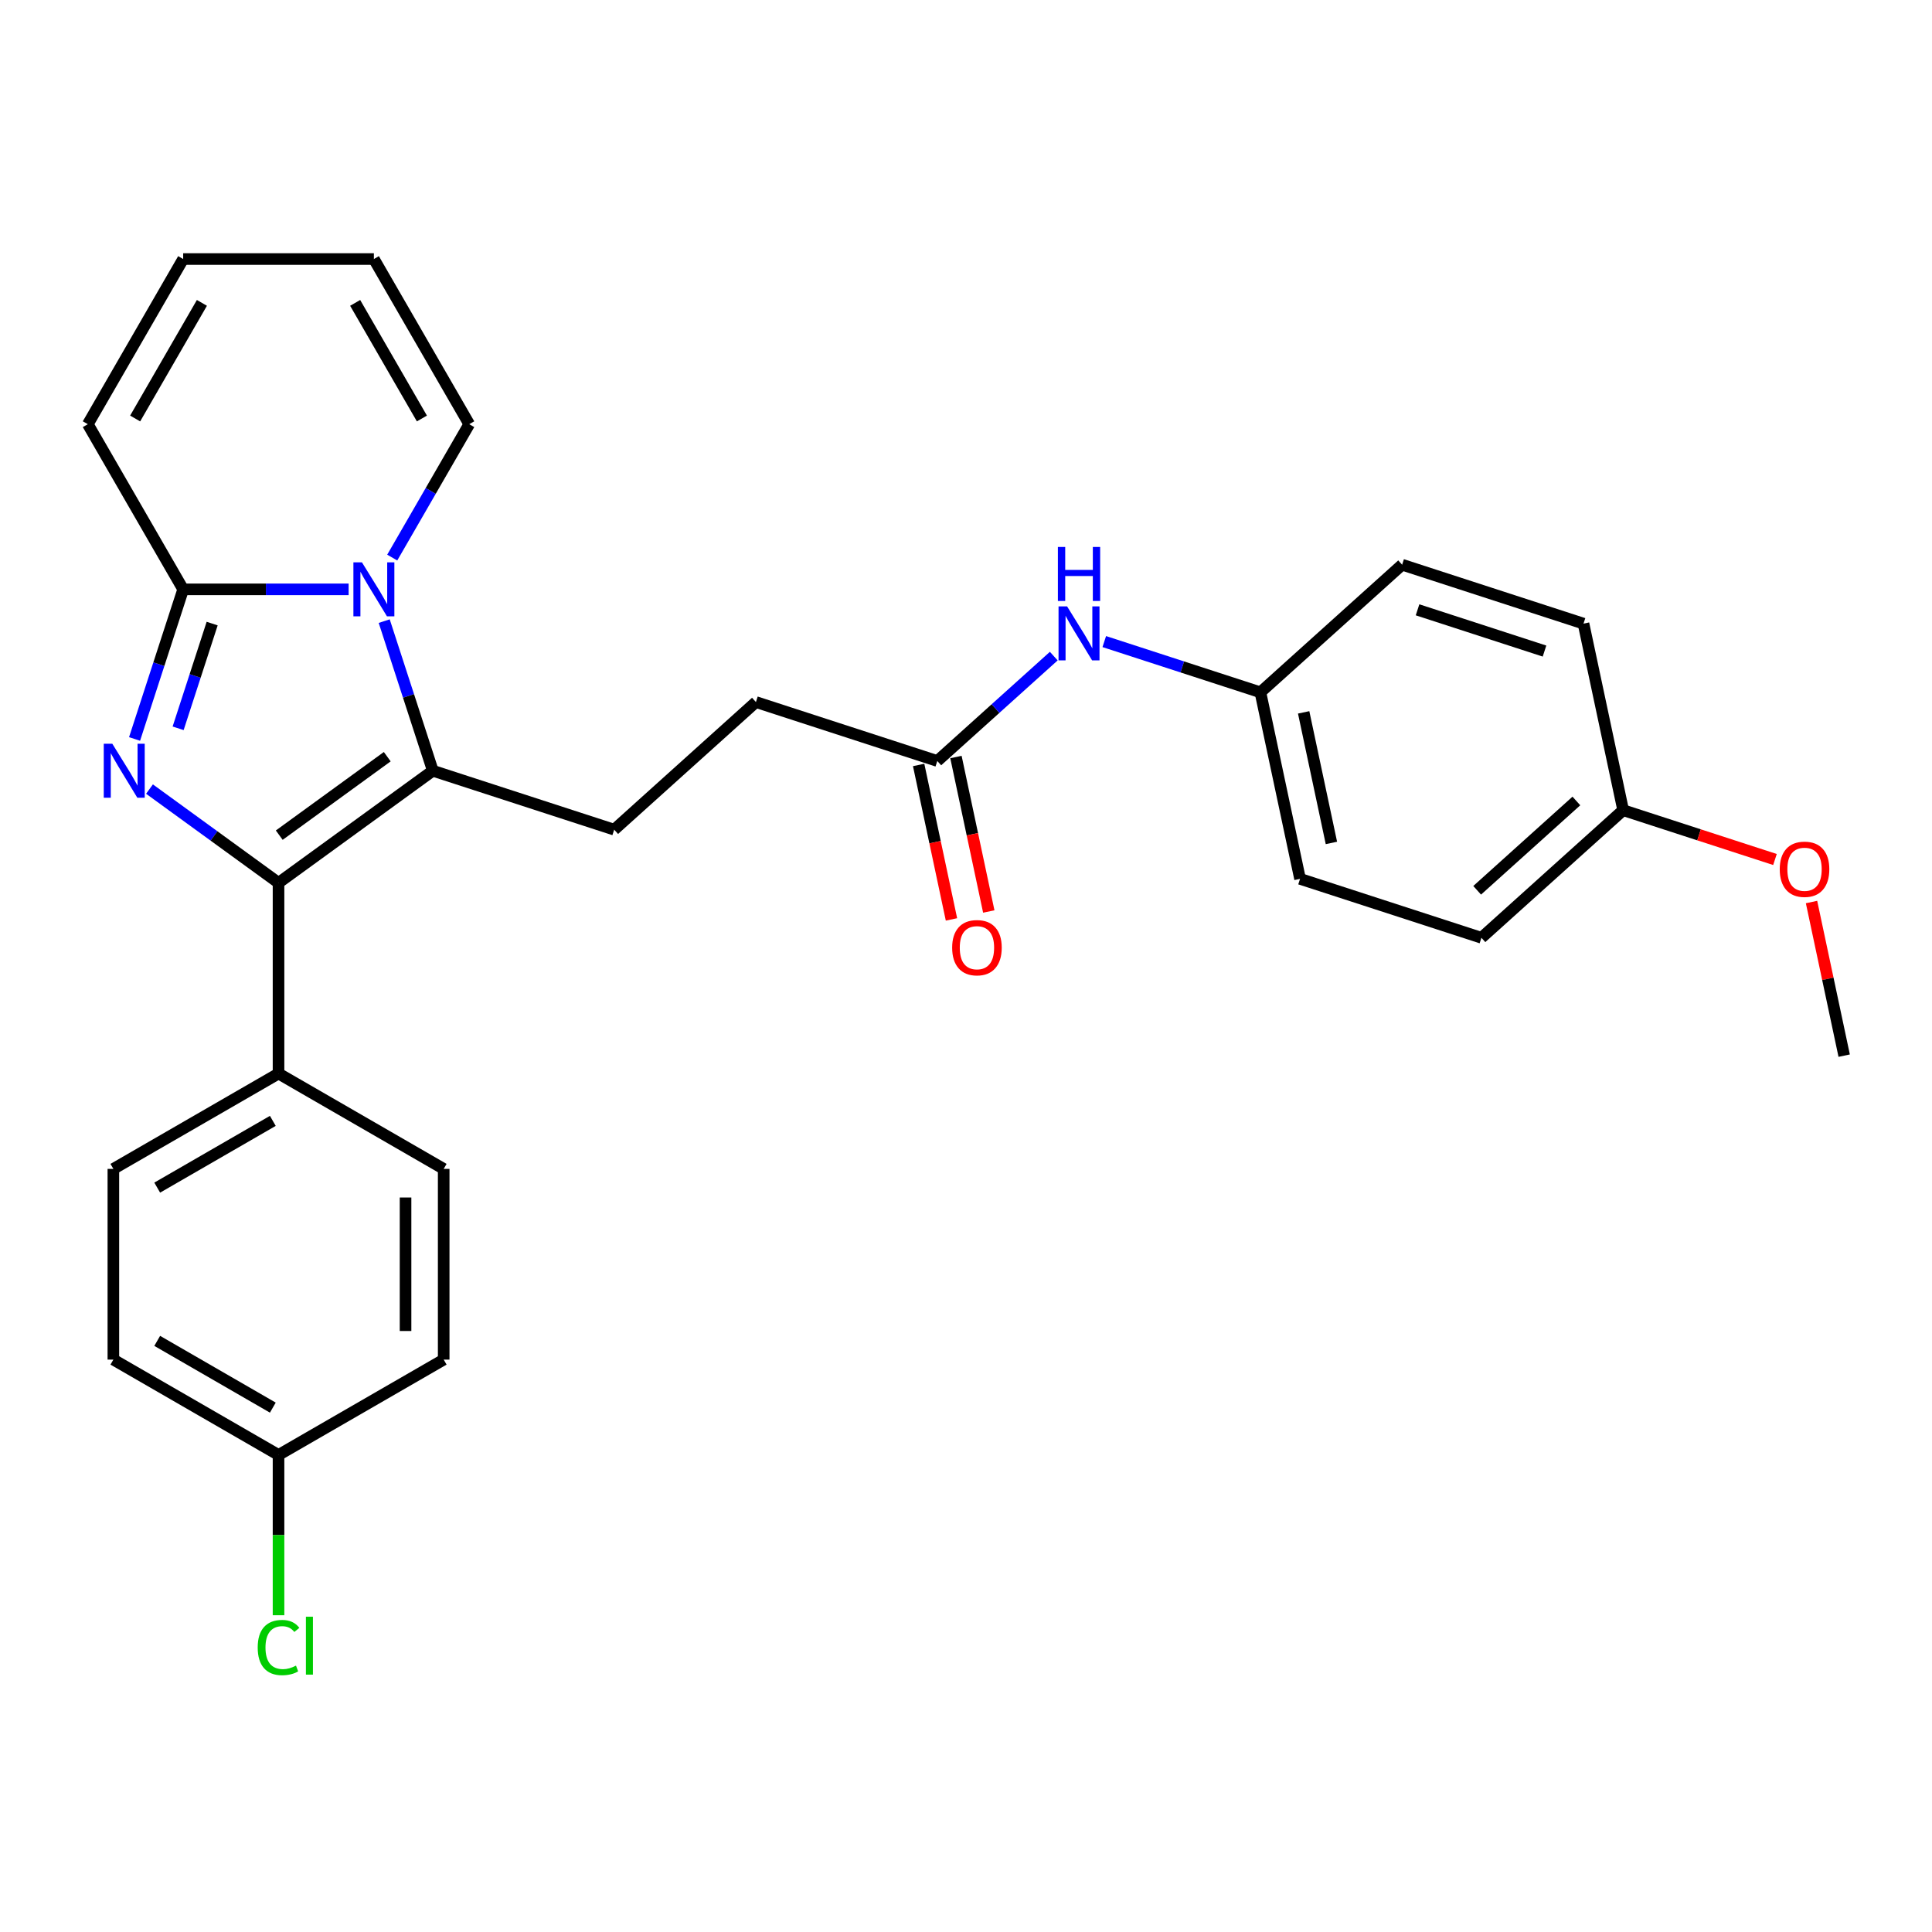 <?xml version='1.0' encoding='iso-8859-1'?>
<svg version='1.1' baseProfile='full'
              xmlns='http://www.w3.org/2000/svg'
                      xmlns:rdkit='http://www.rdkit.org/xml'
                      xmlns:xlink='http://www.w3.org/1999/xlink'
                  xml:space='preserve'
width='1000px' height='1000px' viewBox='0 0 1000 1000'>
<!-- END OF HEADER -->
<rect style='opacity:1.0;fill:#FFFFFF;stroke:none' width='1000' height='1000' x='0' y='0'> </rect>
<path class='bond-1' d='M 77.376,408.425 L 110.771,432.688' style='fill:none;fill-rule:evenodd;stroke:#0000FF;stroke-width:6px;stroke-linecap:butt;stroke-linejoin:miter;stroke-opacity:1' />
<path class='bond-1' d='M 110.771,432.688 L 144.166,456.951' style='fill:none;fill-rule:evenodd;stroke:#000000;stroke-width:6px;stroke-linecap:butt;stroke-linejoin:miter;stroke-opacity:1' />
<path class='bond-3' d='M 69.65,382.484 L 82.23,343.767' style='fill:none;fill-rule:evenodd;stroke:#0000FF;stroke-width:6px;stroke-linecap:butt;stroke-linejoin:miter;stroke-opacity:1' />
<path class='bond-3' d='M 82.23,343.767 L 94.81,305.049' style='fill:none;fill-rule:evenodd;stroke:#000000;stroke-width:6px;stroke-linecap:butt;stroke-linejoin:miter;stroke-opacity:1' />
<path class='bond-3' d='M 92.2,376.969 L 101.006,349.867' style='fill:none;fill-rule:evenodd;stroke:#0000FF;stroke-width:6px;stroke-linecap:butt;stroke-linejoin:miter;stroke-opacity:1' />
<path class='bond-3' d='M 101.006,349.867 L 109.812,322.765' style='fill:none;fill-rule:evenodd;stroke:#000000;stroke-width:6px;stroke-linecap:butt;stroke-linejoin:miter;stroke-opacity:1' />
<path class='bond-0' d='M 180.453,305.049 L 137.632,305.049' style='fill:none;fill-rule:evenodd;stroke:#0000FF;stroke-width:6px;stroke-linecap:butt;stroke-linejoin:miter;stroke-opacity:1' />
<path class='bond-0' d='M 137.632,305.049 L 94.81,305.049' style='fill:none;fill-rule:evenodd;stroke:#000000;stroke-width:6px;stroke-linecap:butt;stroke-linejoin:miter;stroke-opacity:1' />
<path class='bond-6' d='M 203.017,288.604 L 222.947,254.083' style='fill:none;fill-rule:evenodd;stroke:#0000FF;stroke-width:6px;stroke-linecap:butt;stroke-linejoin:miter;stroke-opacity:1' />
<path class='bond-6' d='M 222.947,254.083 L 242.878,219.562' style='fill:none;fill-rule:evenodd;stroke:#000000;stroke-width:6px;stroke-linecap:butt;stroke-linejoin:miter;stroke-opacity:1' />
<path class='bond-28' d='M 198.865,321.494 L 211.446,360.212' style='fill:none;fill-rule:evenodd;stroke:#0000FF;stroke-width:6px;stroke-linecap:butt;stroke-linejoin:miter;stroke-opacity:1' />
<path class='bond-28' d='M 211.446,360.212 L 224.026,398.929' style='fill:none;fill-rule:evenodd;stroke:#000000;stroke-width:6px;stroke-linecap:butt;stroke-linejoin:miter;stroke-opacity:1' />
<path class='bond-2' d='M 144.166,456.951 L 224.026,398.929' style='fill:none;fill-rule:evenodd;stroke:#000000;stroke-width:6px;stroke-linecap:butt;stroke-linejoin:miter;stroke-opacity:1' />
<path class='bond-2' d='M 144.541,432.276 L 200.442,391.661' style='fill:none;fill-rule:evenodd;stroke:#000000;stroke-width:6px;stroke-linecap:butt;stroke-linejoin:miter;stroke-opacity:1' />
<path class='bond-5' d='M 144.166,456.951 L 144.166,555.662' style='fill:none;fill-rule:evenodd;stroke:#000000;stroke-width:6px;stroke-linecap:butt;stroke-linejoin:miter;stroke-opacity:1' />
<path class='bond-4' d='M 224.026,398.929 L 317.906,429.433' style='fill:none;fill-rule:evenodd;stroke:#000000;stroke-width:6px;stroke-linecap:butt;stroke-linejoin:miter;stroke-opacity:1' />
<path class='bond-8' d='M 94.81,305.049 L 45.455,219.562' style='fill:none;fill-rule:evenodd;stroke:#000000;stroke-width:6px;stroke-linecap:butt;stroke-linejoin:miter;stroke-opacity:1' />
<path class='bond-15' d='M 317.906,429.433 L 391.263,363.382' style='fill:none;fill-rule:evenodd;stroke:#000000;stroke-width:6px;stroke-linecap:butt;stroke-linejoin:miter;stroke-opacity:1' />
<path class='bond-13' d='M 144.166,555.662 L 58.679,605.018' style='fill:none;fill-rule:evenodd;stroke:#000000;stroke-width:6px;stroke-linecap:butt;stroke-linejoin:miter;stroke-opacity:1' />
<path class='bond-13' d='M 141.214,580.163 L 81.374,614.712' style='fill:none;fill-rule:evenodd;stroke:#000000;stroke-width:6px;stroke-linecap:butt;stroke-linejoin:miter;stroke-opacity:1' />
<path class='bond-14' d='M 144.166,555.662 L 229.653,605.018' style='fill:none;fill-rule:evenodd;stroke:#000000;stroke-width:6px;stroke-linecap:butt;stroke-linejoin:miter;stroke-opacity:1' />
<path class='bond-29' d='M 242.878,219.562 L 193.522,134.075' style='fill:none;fill-rule:evenodd;stroke:#000000;stroke-width:6px;stroke-linecap:butt;stroke-linejoin:miter;stroke-opacity:1' />
<path class='bond-29' d='M 218.377,216.61 L 183.828,156.77' style='fill:none;fill-rule:evenodd;stroke:#000000;stroke-width:6px;stroke-linecap:butt;stroke-linejoin:miter;stroke-opacity:1' />
<path class='bond-7' d='M 485.144,393.886 L 391.263,363.382' style='fill:none;fill-rule:evenodd;stroke:#000000;stroke-width:6px;stroke-linecap:butt;stroke-linejoin:miter;stroke-opacity:1' />
<path class='bond-9' d='M 485.144,393.886 L 515.287,366.744' style='fill:none;fill-rule:evenodd;stroke:#000000;stroke-width:6px;stroke-linecap:butt;stroke-linejoin:miter;stroke-opacity:1' />
<path class='bond-9' d='M 515.287,366.744 L 545.431,339.602' style='fill:none;fill-rule:evenodd;stroke:#0000FF;stroke-width:6px;stroke-linecap:butt;stroke-linejoin:miter;stroke-opacity:1' />
<path class='bond-12' d='M 475.488,395.938 L 483.985,435.914' style='fill:none;fill-rule:evenodd;stroke:#000000;stroke-width:6px;stroke-linecap:butt;stroke-linejoin:miter;stroke-opacity:1' />
<path class='bond-12' d='M 483.985,435.914 L 492.482,475.889' style='fill:none;fill-rule:evenodd;stroke:#FF0000;stroke-width:6px;stroke-linecap:butt;stroke-linejoin:miter;stroke-opacity:1' />
<path class='bond-12' d='M 494.799,391.833 L 503.296,431.809' style='fill:none;fill-rule:evenodd;stroke:#000000;stroke-width:6px;stroke-linecap:butt;stroke-linejoin:miter;stroke-opacity:1' />
<path class='bond-12' d='M 503.296,431.809 L 511.793,471.785' style='fill:none;fill-rule:evenodd;stroke:#FF0000;stroke-width:6px;stroke-linecap:butt;stroke-linejoin:miter;stroke-opacity:1' />
<path class='bond-11' d='M 45.455,219.562 L 94.81,134.075' style='fill:none;fill-rule:evenodd;stroke:#000000;stroke-width:6px;stroke-linecap:butt;stroke-linejoin:miter;stroke-opacity:1' />
<path class='bond-11' d='M 69.955,216.61 L 104.504,156.77' style='fill:none;fill-rule:evenodd;stroke:#000000;stroke-width:6px;stroke-linecap:butt;stroke-linejoin:miter;stroke-opacity:1' />
<path class='bond-16' d='M 571.57,332.081 L 611.975,345.21' style='fill:none;fill-rule:evenodd;stroke:#0000FF;stroke-width:6px;stroke-linecap:butt;stroke-linejoin:miter;stroke-opacity:1' />
<path class='bond-16' d='M 611.975,345.21 L 652.381,358.338' style='fill:none;fill-rule:evenodd;stroke:#000000;stroke-width:6px;stroke-linecap:butt;stroke-linejoin:miter;stroke-opacity:1' />
<path class='bond-10' d='M 193.522,134.075 L 94.81,134.075' style='fill:none;fill-rule:evenodd;stroke:#000000;stroke-width:6px;stroke-linecap:butt;stroke-linejoin:miter;stroke-opacity:1' />
<path class='bond-20' d='M 58.679,605.018 L 58.679,703.73' style='fill:none;fill-rule:evenodd;stroke:#000000;stroke-width:6px;stroke-linecap:butt;stroke-linejoin:miter;stroke-opacity:1' />
<path class='bond-19' d='M 229.653,605.018 L 229.653,703.73' style='fill:none;fill-rule:evenodd;stroke:#000000;stroke-width:6px;stroke-linecap:butt;stroke-linejoin:miter;stroke-opacity:1' />
<path class='bond-19' d='M 209.911,619.825 L 209.911,688.923' style='fill:none;fill-rule:evenodd;stroke:#000000;stroke-width:6px;stroke-linecap:butt;stroke-linejoin:miter;stroke-opacity:1' />
<path class='bond-22' d='M 652.381,358.338 L 725.738,292.287' style='fill:none;fill-rule:evenodd;stroke:#000000;stroke-width:6px;stroke-linecap:butt;stroke-linejoin:miter;stroke-opacity:1' />
<path class='bond-23' d='M 652.381,358.338 L 672.904,454.893' style='fill:none;fill-rule:evenodd;stroke:#000000;stroke-width:6px;stroke-linecap:butt;stroke-linejoin:miter;stroke-opacity:1' />
<path class='bond-23' d='M 674.77,368.717 L 689.137,436.305' style='fill:none;fill-rule:evenodd;stroke:#000000;stroke-width:6px;stroke-linecap:butt;stroke-linejoin:miter;stroke-opacity:1' />
<path class='bond-17' d='M 144.166,753.086 L 229.653,703.73' style='fill:none;fill-rule:evenodd;stroke:#000000;stroke-width:6px;stroke-linecap:butt;stroke-linejoin:miter;stroke-opacity:1' />
<path class='bond-21' d='M 144.166,753.086 L 144.166,794.564' style='fill:none;fill-rule:evenodd;stroke:#000000;stroke-width:6px;stroke-linecap:butt;stroke-linejoin:miter;stroke-opacity:1' />
<path class='bond-21' d='M 144.166,794.564 L 144.166,836.043' style='fill:none;fill-rule:evenodd;stroke:#00CC00;stroke-width:6px;stroke-linecap:butt;stroke-linejoin:miter;stroke-opacity:1' />
<path class='bond-30' d='M 144.166,753.086 L 58.679,703.73' style='fill:none;fill-rule:evenodd;stroke:#000000;stroke-width:6px;stroke-linecap:butt;stroke-linejoin:miter;stroke-opacity:1' />
<path class='bond-30' d='M 141.214,728.585 L 81.374,694.036' style='fill:none;fill-rule:evenodd;stroke:#000000;stroke-width:6px;stroke-linecap:butt;stroke-linejoin:miter;stroke-opacity:1' />
<path class='bond-18' d='M 840.142,419.345 L 766.785,485.396' style='fill:none;fill-rule:evenodd;stroke:#000000;stroke-width:6px;stroke-linecap:butt;stroke-linejoin:miter;stroke-opacity:1' />
<path class='bond-18' d='M 815.928,414.582 L 764.578,460.817' style='fill:none;fill-rule:evenodd;stroke:#000000;stroke-width:6px;stroke-linecap:butt;stroke-linejoin:miter;stroke-opacity:1' />
<path class='bond-26' d='M 840.142,419.345 L 879.432,432.111' style='fill:none;fill-rule:evenodd;stroke:#000000;stroke-width:6px;stroke-linecap:butt;stroke-linejoin:miter;stroke-opacity:1' />
<path class='bond-26' d='M 879.432,432.111 L 918.722,444.878' style='fill:none;fill-rule:evenodd;stroke:#FF0000;stroke-width:6px;stroke-linecap:butt;stroke-linejoin:miter;stroke-opacity:1' />
<path class='bond-31' d='M 840.142,419.345 L 819.618,322.791' style='fill:none;fill-rule:evenodd;stroke:#000000;stroke-width:6px;stroke-linecap:butt;stroke-linejoin:miter;stroke-opacity:1' />
<path class='bond-25' d='M 725.738,292.287 L 819.618,322.791' style='fill:none;fill-rule:evenodd;stroke:#000000;stroke-width:6px;stroke-linecap:butt;stroke-linejoin:miter;stroke-opacity:1' />
<path class='bond-25' d='M 733.719,315.639 L 799.436,336.991' style='fill:none;fill-rule:evenodd;stroke:#000000;stroke-width:6px;stroke-linecap:butt;stroke-linejoin:miter;stroke-opacity:1' />
<path class='bond-24' d='M 672.904,454.893 L 766.785,485.396' style='fill:none;fill-rule:evenodd;stroke:#000000;stroke-width:6px;stroke-linecap:butt;stroke-linejoin:miter;stroke-opacity:1' />
<path class='bond-27' d='M 937.644,466.887 L 946.095,506.645' style='fill:none;fill-rule:evenodd;stroke:#FF0000;stroke-width:6px;stroke-linecap:butt;stroke-linejoin:miter;stroke-opacity:1' />
<path class='bond-27' d='M 946.095,506.645 L 954.545,546.403' style='fill:none;fill-rule:evenodd;stroke:#000000;stroke-width:6px;stroke-linecap:butt;stroke-linejoin:miter;stroke-opacity:1' />
<path  class='atom-0' d='M 58.127 384.952
L 67.288 399.759
Q 68.196 401.219, 69.657 403.865
Q 71.118 406.51, 71.197 406.668
L 71.197 384.952
L 74.908 384.952
L 74.908 412.907
L 71.078 412.907
L 61.247 396.718
Q 60.102 394.823, 58.878 392.651
Q 57.693 390.48, 57.338 389.808
L 57.338 412.907
L 53.705 412.907
L 53.705 384.952
L 58.127 384.952
' fill='#0000FF'/>
<path  class='atom-1' d='M 187.343 291.071
L 196.503 305.878
Q 197.411 307.339, 198.872 309.985
Q 200.333 312.63, 200.412 312.788
L 200.412 291.071
L 204.124 291.071
L 204.124 319.027
L 200.294 319.027
L 190.462 302.838
Q 189.317 300.943, 188.093 298.771
Q 186.908 296.599, 186.553 295.928
L 186.553 319.027
L 182.92 319.027
L 182.92 291.071
L 187.343 291.071
' fill='#0000FF'/>
<path  class='atom-10' d='M 552.321 313.857
L 561.482 328.664
Q 562.39 330.125, 563.851 332.77
Q 565.312 335.416, 565.391 335.574
L 565.391 313.857
L 569.102 313.857
L 569.102 341.812
L 565.272 341.812
L 555.441 325.623
Q 554.295 323.728, 553.071 321.556
Q 551.887 319.385, 551.532 318.714
L 551.532 341.812
L 547.899 341.812
L 547.899 313.857
L 552.321 313.857
' fill='#0000FF'/>
<path  class='atom-10' d='M 547.563 283.106
L 551.354 283.106
L 551.354 294.991
L 565.647 294.991
L 565.647 283.106
L 569.438 283.106
L 569.438 311.061
L 565.647 311.061
L 565.647 298.15
L 551.354 298.15
L 551.354 311.061
L 547.563 311.061
L 547.563 283.106
' fill='#0000FF'/>
<path  class='atom-13' d='M 492.834 490.519
Q 492.834 483.807, 496.151 480.056
Q 499.468 476.305, 505.667 476.305
Q 511.866 476.305, 515.183 480.056
Q 518.499 483.807, 518.499 490.519
Q 518.499 497.31, 515.143 501.18
Q 511.787 505.01, 505.667 505.01
Q 499.507 505.01, 496.151 501.18
Q 492.834 497.35, 492.834 490.519
M 505.667 501.851
Q 509.931 501.851, 512.221 499.008
Q 514.551 496.126, 514.551 490.519
Q 514.551 485.031, 512.221 482.267
Q 509.931 479.463, 505.667 479.463
Q 501.402 479.463, 499.073 482.227
Q 496.783 484.991, 496.783 490.519
Q 496.783 496.165, 499.073 499.008
Q 501.402 501.851, 505.667 501.851
' fill='#FF0000'/>
<path  class='atom-22' d='M 133.387 852.765
Q 133.387 845.815, 136.625 842.183
Q 139.902 838.511, 146.101 838.511
Q 151.866 838.511, 154.946 842.578
L 152.34 844.71
Q 150.089 841.749, 146.101 841.749
Q 141.876 841.749, 139.625 844.591
Q 137.414 847.395, 137.414 852.765
Q 137.414 858.293, 139.704 861.136
Q 142.034 863.978, 146.535 863.978
Q 149.615 863.978, 153.208 862.123
L 154.314 865.084
Q 152.853 866.032, 150.642 866.584
Q 148.431 867.137, 145.983 867.137
Q 139.902 867.137, 136.625 863.426
Q 133.387 859.714, 133.387 852.765
' fill='#00CC00'/>
<path  class='atom-22' d='M 158.341 836.813
L 161.974 836.813
L 161.974 866.782
L 158.341 866.782
L 158.341 836.813
' fill='#00CC00'/>
<path  class='atom-27' d='M 921.19 449.928
Q 921.19 443.215, 924.506 439.464
Q 927.823 435.713, 934.022 435.713
Q 940.221 435.713, 943.538 439.464
Q 946.855 443.215, 946.855 449.928
Q 946.855 456.719, 943.498 460.589
Q 940.142 464.419, 934.022 464.419
Q 927.863 464.419, 924.506 460.589
Q 921.19 456.759, 921.19 449.928
M 934.022 461.26
Q 938.286 461.26, 940.577 458.417
Q 942.906 455.535, 942.906 449.928
Q 942.906 444.439, 940.577 441.676
Q 938.286 438.872, 934.022 438.872
Q 929.758 438.872, 927.428 441.636
Q 925.138 444.4, 925.138 449.928
Q 925.138 455.574, 927.428 458.417
Q 929.758 461.26, 934.022 461.26
' fill='#FF0000'/>
</svg>
